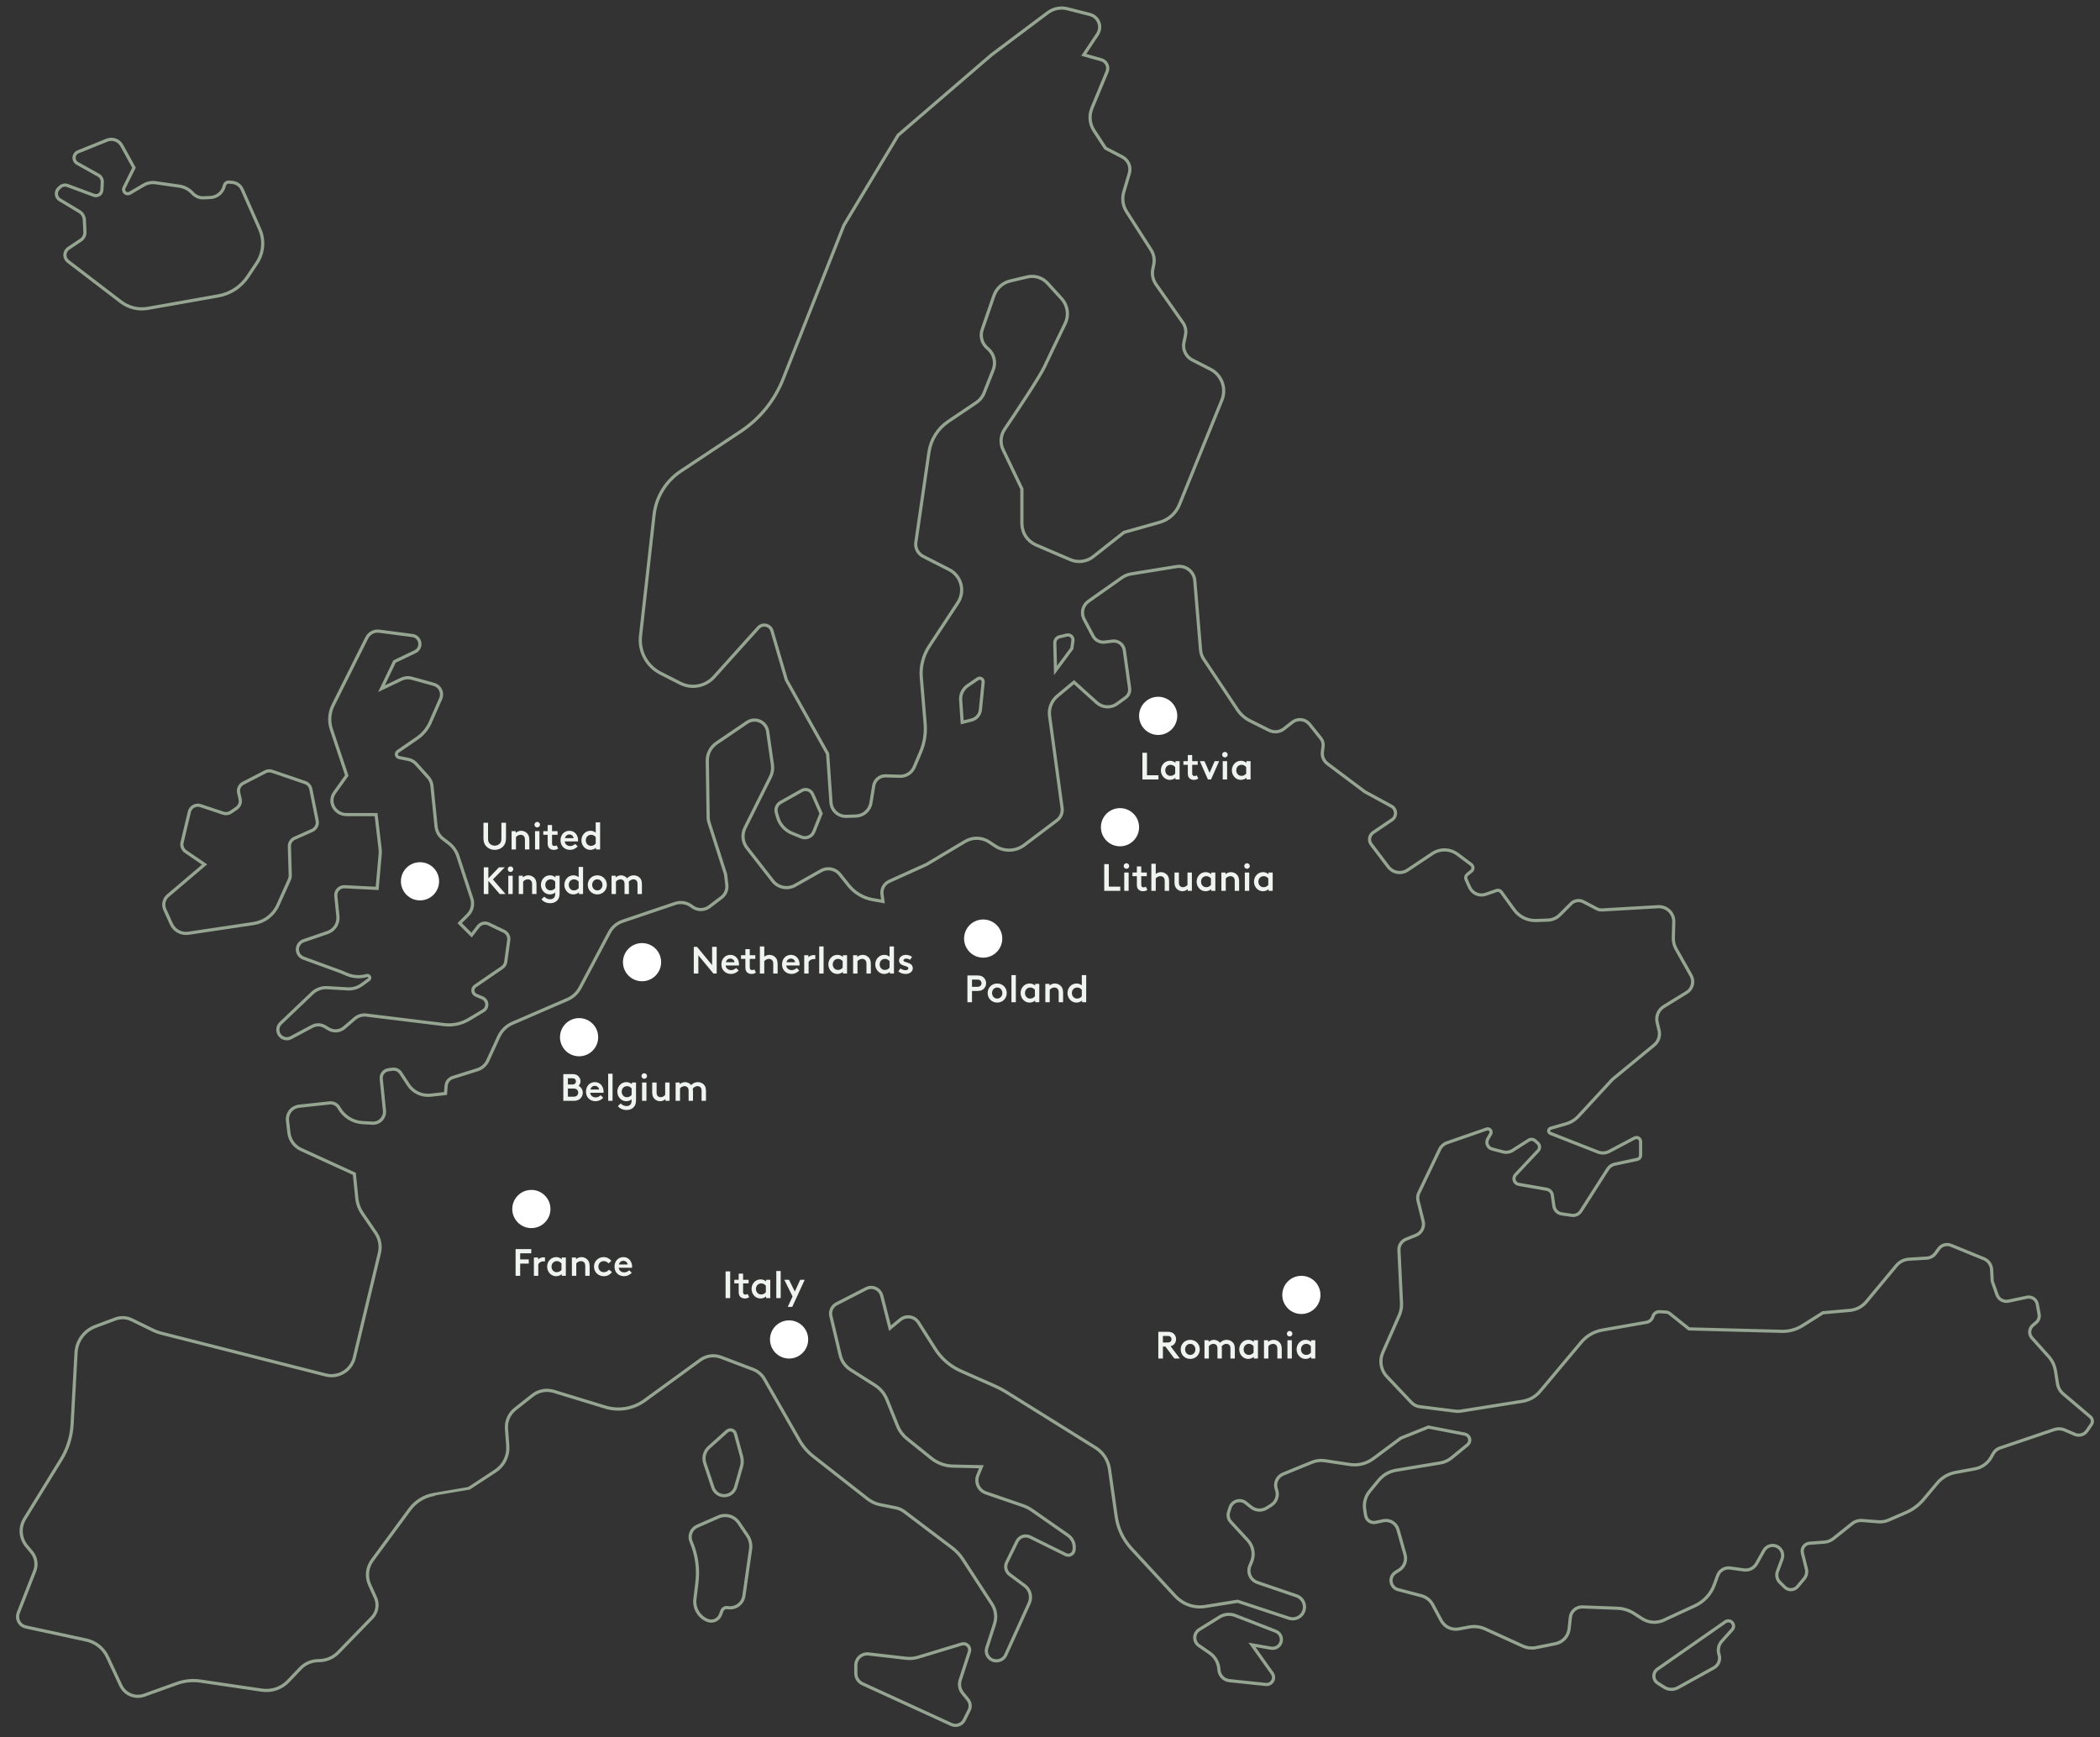 <svg width="660" height="546" viewBox="0 0 660 546" fill="none" xmlns="http://www.w3.org/2000/svg">
<rect x="0" y="0" width="660" height="546" fill="#333333" stroke="none"/>
<path d="M119.245 393.807L111.345 426.739C111.117 427.688 110.704 428.582 110.128 429.37C109.552 430.157 108.825 430.822 107.99 431.327C107.155 431.831 106.228 432.165 105.263 432.308C104.297 432.451 103.314 432.401 102.368 432.161L50.546 418.999C49.718 418.789 48.913 418.493 48.146 418.117L41.394 414.817C40.601 414.429 39.738 414.207 38.857 414.164C37.975 414.121 37.095 414.257 36.268 414.565L29.968 416.914C28.264 417.549 26.782 418.667 25.704 420.132C24.627 421.596 24 423.344 23.9 425.159L22.661 447.683C22.445 451.608 21.254 455.417 19.194 458.764L7.749 477.364C6.939 478.68 6.564 480.217 6.676 481.758C6.788 483.299 7.383 484.765 8.375 485.949L9.928 487.803C10.613 488.621 11.065 489.607 11.236 490.66C11.408 491.712 11.293 492.791 10.904 493.784L5.745 506.936C5.57 507.381 5.494 507.859 5.522 508.337C5.551 508.815 5.682 509.28 5.908 509.702C6.135 510.123 6.45 510.491 6.832 510.779C7.214 511.066 7.654 511.267 8.122 511.368L27.093 515.468C28.542 515.781 29.9 516.426 31.059 517.35C32.219 518.275 33.148 519.455 33.776 520.799L37.953 529.745C38.578 531.083 39.68 532.14 41.044 532.708C42.407 533.275 43.934 533.313 45.324 532.814L55.642 529.108C57.988 528.266 60.505 528.016 62.971 528.379L82.324 531.233C83.829 531.455 85.365 531.312 86.803 530.817C88.241 530.322 89.54 529.489 90.589 528.387L94.398 524.387C95.82 522.895 97.773 522.022 99.834 521.959L100.495 521.938C102.683 521.871 104.759 520.956 106.285 519.386L116.895 508.469C117.692 507.649 118.224 506.608 118.421 505.482C118.618 504.356 118.472 503.196 118.001 502.154L116.172 498.108C115.613 496.871 115.393 495.508 115.535 494.158C115.677 492.807 116.176 491.52 116.981 490.426L128.755 474.426C130.597 471.922 133.342 470.232 136.408 469.714C141.008 468.938 147.269 467.878 147.286 467.859C147.303 467.84 152.032 464.741 155.709 462.335C156.997 461.492 158.036 460.319 158.717 458.939C159.398 457.558 159.698 456.02 159.584 454.485L159.184 449.076C159.096 447.896 159.3 446.712 159.777 445.628C160.255 444.545 160.991 443.595 161.921 442.863L167.414 438.538C168.33 437.817 169.407 437.328 170.552 437.114C171.698 436.899 172.879 436.964 173.994 437.304L190.236 442.26C192.319 442.896 194.52 443.039 196.668 442.678C198.815 442.317 200.849 441.462 202.61 440.18L220.097 427.451C221.023 426.777 222.102 426.345 223.237 426.193C224.372 426.041 225.527 426.174 226.597 426.581L236.697 430.413C238.189 430.98 239.438 432.047 240.231 433.432L251.293 452.767C252.39 454.684 253.847 456.371 255.586 457.733L272.66 471.109C273.827 472.024 275.192 472.653 276.646 472.944L281.565 473.93C282.525 474.122 283.429 474.529 284.209 475.12L299.25 486.501C300.563 487.495 301.694 488.709 302.592 490.09L311.765 504.19C312.35 505.09 312.727 506.109 312.869 507.173C313.011 508.236 312.914 509.318 312.586 510.34L310.142 517.934C309.992 518.4 309.953 518.894 310.03 519.377C310.106 519.86 310.295 520.318 310.582 520.715C310.868 521.111 311.243 521.435 311.678 521.659C312.113 521.883 312.594 522.002 313.083 522.006H313.156C313.774 522.015 314.38 521.843 314.902 521.512C315.424 521.181 315.838 520.705 316.093 520.142C317.743 516.498 321.393 508.442 323.466 503.88C323.892 502.941 323.983 501.883 323.725 500.884C323.466 499.886 322.873 499.006 322.044 498.391L317.31 494.873C316.736 494.448 316.33 493.834 316.161 493.14C315.992 492.446 316.072 491.715 316.387 491.073L319.62 484.473C319.797 484.112 320.043 483.789 320.345 483.523C320.647 483.257 320.999 483.053 321.38 482.923C321.761 482.794 322.164 482.741 322.565 482.767C322.967 482.794 323.359 482.899 323.72 483.078L334.941 488.629C335.191 488.753 335.467 488.818 335.747 488.817C336.026 488.817 336.302 488.753 336.552 488.628C336.803 488.504 337.021 488.324 337.19 488.102C337.359 487.879 337.475 487.621 337.528 487.346L337.541 487.278C337.715 486.393 337.629 485.475 337.291 484.638C336.954 483.801 336.381 483.08 335.641 482.563C332.405 480.309 326.861 476.441 324.333 474.677C323.453 474.063 322.491 473.574 321.476 473.225L309.836 469.225C309.295 469.039 308.799 468.744 308.376 468.358C307.954 467.973 307.616 467.505 307.382 466.983C307.147 466.462 307.022 465.898 307.014 465.326C307.007 464.754 307.116 464.187 307.336 463.659L308.436 461.011L299.423 460.804C296.981 460.747 294.625 459.886 292.723 458.353L285.039 452.163C283.725 451.105 282.704 449.728 282.073 448.163L278.742 439.891C277.996 438.04 276.689 436.469 275.004 435.4L267.331 430.531C265.693 429.498 264.524 427.866 264.073 425.983L261.136 413.655C260.958 412.908 261.036 412.123 261.357 411.426C261.678 410.728 262.224 410.159 262.907 409.808L272.223 405.028C272.682 404.793 273.187 404.664 273.703 404.651C274.218 404.638 274.73 404.742 275.2 404.954C275.669 405.166 276.085 405.481 276.417 405.876C276.748 406.271 276.986 406.736 277.113 407.235L279.713 417.455L282.968 414.771C283.388 414.425 283.876 414.172 284.401 414.028C284.926 413.885 285.475 413.855 286.013 413.94C286.55 414.025 287.063 414.223 287.518 414.522C287.973 414.82 288.36 415.212 288.652 415.671L293.96 424.024C295.885 427.053 298.663 429.444 301.945 430.895L312.796 435.695C313.974 436.217 315.114 436.82 316.208 437.502L344.308 455.014C345.485 455.748 346.487 456.73 347.243 457.893C348 459.055 348.493 460.369 348.688 461.742L350.796 476.633C351.331 480.414 353.005 483.943 355.596 486.748L369.396 501.689C370.568 502.958 372.035 503.918 373.668 504.484C375.3 505.049 377.047 505.202 378.753 504.929L388.97 503.295L405.103 508.62C405.702 508.818 406.342 508.859 406.962 508.741C407.581 508.623 408.161 508.349 408.646 507.945C409.13 507.541 409.504 507.02 409.731 506.431C409.959 505.843 410.033 505.206 409.946 504.581C409.851 503.901 409.568 503.26 409.13 502.73C408.693 502.201 408.116 501.803 407.466 501.581L395.194 497.393C394.68 497.218 394.207 496.938 393.806 496.572C393.405 496.206 393.083 495.761 392.862 495.265C392.64 494.768 392.524 494.232 392.519 493.689C392.514 493.145 392.621 492.607 392.834 492.107L393.344 490.907C393.821 489.786 393.964 488.551 393.755 487.351C393.547 486.15 392.997 485.035 392.171 484.14L386.814 478.334C386.439 477.927 386.178 477.429 386.058 476.888C385.938 476.348 385.964 475.785 386.132 475.258L386.585 473.841C386.74 473.357 387.01 472.917 387.373 472.561C387.735 472.204 388.179 471.942 388.666 471.795C389.153 471.649 389.669 471.624 390.168 471.721C390.667 471.819 391.135 472.036 391.531 472.355L393.202 473.701C393.887 474.253 394.729 474.577 395.607 474.626C396.486 474.676 397.358 474.45 398.102 473.979L399.528 473.079C400.318 472.578 400.913 471.821 401.214 470.935C401.515 470.049 401.504 469.086 401.182 468.207L401.151 468.123C400.809 467.201 400.839 466.182 401.235 465.282C401.631 464.382 402.362 463.672 403.273 463.301C406.094 462.157 410.008 460.551 412.325 459.601C413.597 459.078 414.988 458.91 416.348 459.115L424.248 460.301C425.535 460.494 426.848 460.431 428.111 460.115C429.373 459.799 430.561 459.235 431.605 458.458L440.253 452.018L448.924 448.54L460.39 450.761C460.743 450.831 461.07 450.999 461.331 451.246C461.592 451.494 461.778 451.811 461.866 452.16C461.954 452.509 461.941 452.876 461.829 453.218C461.717 453.56 461.51 453.863 461.232 454.092L456.175 458.234C455.178 459.05 453.985 459.59 452.715 459.8L438.746 462.117C436.619 462.47 434.692 463.581 433.322 465.245L430.437 468.745C429.798 469.521 429.33 470.422 429.063 471.392C428.797 472.361 428.739 473.375 428.892 474.368L429.192 476.307C429.247 476.663 429.373 477.003 429.564 477.308C429.755 477.612 430.006 477.875 430.302 478.079C430.598 478.283 430.933 478.424 431.285 478.495C431.638 478.565 432.001 478.562 432.353 478.487L434.741 477.977C435.72 477.768 436.742 477.939 437.599 478.456C438.456 478.973 439.085 479.797 439.357 480.76L441.587 488.665C441.838 489.556 441.795 490.503 441.465 491.368C441.136 492.232 440.537 492.968 439.757 493.465L438.539 494.242C438.177 494.473 437.869 494.78 437.637 495.141C437.405 495.502 437.254 495.909 437.194 496.335C437.134 496.76 437.167 497.193 437.29 497.604C437.414 498.016 437.625 498.395 437.909 498.717C438.299 499.159 438.812 499.475 439.382 499.625L446.744 501.563C447.489 501.759 448.186 502.107 448.791 502.584C449.396 503.061 449.896 503.658 450.26 504.337L452.94 509.337C453.461 510.312 454.28 511.095 455.277 511.573C456.274 512.051 457.397 512.199 458.484 511.995L461.73 511.387C463.441 511.067 465.209 511.283 466.793 512.005L478.547 517.362C479.881 517.971 481.374 518.142 482.812 517.851L488.882 516.623C489.999 516.397 491.015 515.821 491.783 514.979C492.551 514.136 493.031 513.072 493.153 511.938L493.537 508.366C493.638 507.434 494.088 506.574 494.799 505.962C495.509 505.349 496.425 505.029 497.362 505.066L508.341 505.489C510.203 505.561 512.011 506.131 513.578 507.139L516.102 508.765C517.1 509.407 518.244 509.787 519.428 509.87C520.612 509.952 521.798 509.735 522.876 509.237L532.703 504.702C534.096 504.059 535.348 503.148 536.388 502.02C537.429 500.892 538.236 499.57 538.764 498.129L539.844 495.182C540.129 494.405 540.671 493.749 541.381 493.323C542.09 492.897 542.924 492.726 543.744 492.839L548.076 493.439C548.862 493.548 549.663 493.417 550.373 493.063C551.084 492.71 551.671 492.151 552.059 491.458L554.359 487.358C554.694 486.759 555.215 486.286 555.843 486.01C556.471 485.733 557.172 485.669 557.84 485.826C558.276 485.929 558.685 486.122 559.041 486.395C559.396 486.668 559.689 487.013 559.901 487.407C560.113 487.802 560.238 488.237 560.269 488.684C560.3 489.131 560.235 489.579 560.08 489.999L558.62 493.943C558.408 494.514 558.365 495.133 558.495 495.728C558.625 496.323 558.923 496.868 559.353 497.298L560.885 498.83C561.157 499.102 561.482 499.315 561.841 499.454C562.2 499.593 562.583 499.656 562.968 499.638C563.352 499.621 563.728 499.524 564.073 499.353C564.417 499.182 564.723 498.941 564.969 498.645L567.029 496.173C567.375 495.758 567.618 495.267 567.738 494.741C567.858 494.214 567.853 493.666 567.722 493.142L566.473 488.141C566.385 487.789 566.375 487.422 566.443 487.065C566.512 486.709 566.658 486.372 566.871 486.077C567.083 485.783 567.358 485.539 567.675 485.362C567.992 485.185 568.344 485.08 568.706 485.053L573.362 484.708C574.407 484.63 575.405 484.238 576.224 483.583L582.086 478.894C582.991 478.17 584.139 477.818 585.295 477.91L590.352 478.31C591.45 478.398 592.552 478.215 593.563 477.777L599.039 475.404C601.156 474.487 603.03 473.089 604.513 471.321L608.875 466.121C610.331 464.385 612.346 463.21 614.575 462.799L620.675 461.676C621.745 461.479 622.758 461.049 623.643 460.416C624.528 459.784 625.264 458.964 625.797 458.016L626.449 456.857C626.909 456.04 627.655 455.422 628.543 455.12L645.62 449.331C646.695 448.967 647.867 449.012 648.911 449.46L652.102 450.828C652.765 451.112 653.506 451.157 654.198 450.957C654.891 450.756 655.493 450.322 655.902 449.728L657.285 447.716C657.536 447.349 657.643 446.902 657.584 446.462C657.525 446.021 657.305 445.618 656.967 445.329L648.438 438.092C647.475 437.275 646.836 436.14 646.638 434.892L645.991 430.847C645.724 429.181 644.983 427.626 643.857 426.369L638.608 420.516C638.362 420.241 638.173 419.92 638.053 419.571C637.933 419.222 637.884 418.853 637.91 418.485C637.935 418.117 638.034 417.757 638.201 417.428C638.367 417.099 638.598 416.807 638.88 416.568L639.938 415.673C640.306 415.362 640.585 414.959 640.747 414.506C640.91 414.052 640.95 413.564 640.864 413.09L640.288 409.92C640.222 409.56 640.085 409.216 639.884 408.909C639.683 408.603 639.423 408.339 639.119 408.135C638.814 407.931 638.472 407.79 638.112 407.72C637.752 407.651 637.382 407.654 637.024 407.73L631.252 408.954C630.499 409.114 629.713 408.994 629.042 408.616C628.371 408.239 627.86 407.629 627.606 406.902L626.139 402.71L625.939 399.045C625.898 398.304 625.648 397.59 625.217 396.986C624.787 396.382 624.194 395.912 623.507 395.631L613.189 391.41C612.507 391.132 611.751 391.091 611.043 391.296C610.336 391.5 609.717 391.937 609.289 392.536L608.303 393.917C608.013 394.324 607.643 394.667 607.215 394.925C606.787 395.183 606.311 395.351 605.816 395.417L599.938 395.779C599.182 395.826 598.443 396.026 597.768 396.369C597.092 396.711 596.494 397.189 596.01 397.771L586.561 409.138C585.917 409.913 585.126 410.552 584.233 411.02C583.341 411.488 582.364 411.774 581.361 411.862L572.93 412.606L566.507 416.651C564.362 418.002 561.84 418.626 559.313 418.432L530.831 417.683L524.801 412.859C524.46 412.587 524.043 412.426 523.608 412.4L521.635 412.281C521.155 412.251 520.68 412.386 520.287 412.663C519.894 412.939 519.607 413.342 519.473 413.803C519.338 414.265 519.077 414.679 518.719 415C518.361 415.32 517.92 415.534 517.447 415.617L503.573 418.051C500.996 418.502 498.661 419.848 496.979 421.851L484.011 437.313C482.612 438.98 480.66 440.086 478.511 440.428L459.087 443.528C458.568 443.611 458.04 443.62 457.518 443.555L446.204 442.141C445.205 442.016 444.281 441.548 443.59 440.816L435.89 432.674C434.952 431.682 434.328 430.434 434.097 429.088C433.866 427.742 434.037 426.358 434.59 425.109L439.773 413.392C440.297 412.205 440.537 410.911 440.473 409.614L439.667 392.958C439.631 392.222 439.826 391.494 440.224 390.874C440.622 390.254 441.204 389.774 441.888 389.5L445.013 388.25C445.86 387.911 446.556 387.276 446.972 386.464C447.387 385.651 447.494 384.715 447.273 383.829L445.673 377.412C445.463 376.57 445.553 375.681 445.928 374.898L452.465 361.255C452.696 360.773 453.02 360.342 453.418 359.986C453.817 359.63 454.282 359.356 454.787 359.181L467.229 354.865C467.432 354.795 467.652 354.788 467.859 354.846C468.067 354.904 468.251 355.024 468.388 355.19C468.525 355.356 468.608 355.56 468.626 355.775C468.644 355.989 468.596 356.204 468.488 356.39L467.603 357.918C467.434 358.211 467.334 358.539 467.313 358.877C467.291 359.215 467.347 359.553 467.477 359.865C467.608 360.177 467.808 360.455 468.063 360.678C468.319 360.9 468.622 361.06 468.949 361.146L472.431 362.054C472.927 362.184 473.444 362.209 473.95 362.13C474.456 362.05 474.94 361.867 475.372 361.592L480.442 358.365C480.749 358.17 481.11 358.08 481.473 358.109C481.835 358.138 482.178 358.285 482.45 358.526L483.293 359.275C483.46 359.424 483.595 359.604 483.691 359.806C483.787 360.007 483.842 360.226 483.852 360.449C483.862 360.673 483.828 360.895 483.75 361.105C483.673 361.314 483.554 361.506 483.401 361.669L476.307 369.22C476.082 369.459 475.927 369.755 475.857 370.075C475.786 370.395 475.804 370.728 475.908 371.04C476.011 371.351 476.197 371.628 476.446 371.842C476.694 372.056 476.996 372.199 477.319 372.255L486.088 373.789C486.541 373.869 486.958 374.09 487.278 374.42C487.598 374.751 487.806 375.174 487.871 375.63L488.364 379.078C488.452 379.698 488.739 380.272 489.181 380.714C489.624 381.157 490.198 381.444 490.817 381.532L493.989 381.985C494.539 382.064 495.1 381.982 495.605 381.751C496.11 381.519 496.537 381.147 496.836 380.678L505.298 367.421C505.542 367.04 505.859 366.712 506.231 366.454C506.603 366.197 507.022 366.016 507.465 365.921L514.586 364.395C514.878 364.333 515.14 364.172 515.328 363.939C515.516 363.707 515.619 363.417 515.619 363.118V358.838C515.619 358.613 515.561 358.392 515.45 358.196C515.339 358 515.179 357.836 514.986 357.72C514.794 357.603 514.574 357.539 514.349 357.533C514.124 357.527 513.901 357.579 513.702 357.684L505.777 361.884C505.227 362.175 504.62 362.343 503.999 362.378C503.377 362.412 502.756 362.312 502.177 362.084L487.267 356.227C487.101 356.162 486.96 356.046 486.864 355.896C486.767 355.747 486.72 355.571 486.729 355.393C486.737 355.215 486.801 355.044 486.912 354.905C487.022 354.765 487.174 354.663 487.345 354.614L492.169 353.236C493.676 352.805 495.036 351.968 496.1 350.816L506.755 339.273L519.864 328.483C520.532 327.934 521.033 327.207 521.308 326.387C521.583 325.566 521.622 324.685 521.42 323.843L520.828 321.374C520.601 320.428 520.678 319.435 521.05 318.536C521.421 317.636 522.067 316.878 522.896 316.368L530.119 311.923C530.987 311.389 531.615 310.539 531.87 309.551C532.125 308.564 531.987 307.516 531.486 306.628L526.786 298.297C526.17 297.206 525.864 295.968 525.9 294.715L526.042 289.758C526.06 289.114 525.945 288.473 525.702 287.876C525.46 287.279 525.096 286.739 524.634 286.29C524.171 285.841 523.621 285.493 523.017 285.268C522.413 285.043 521.769 284.946 521.126 284.983L503.561 286.001C502.965 286.036 502.37 285.908 501.841 285.631L497.633 283.426C497.01 283.101 496.301 282.983 495.606 283.089C494.912 283.194 494.27 283.519 493.773 284.015L490.222 287.566C489.221 288.568 487.876 289.151 486.461 289.198L482.752 289.322C481.421 289.366 480.1 289.083 478.904 288.498C477.709 287.912 476.675 287.042 475.894 285.964L471.836 280.364C471.671 280.136 471.437 279.968 471.169 279.884C470.901 279.799 470.613 279.804 470.348 279.896L466.969 281.072C466 281.41 464.939 281.373 463.997 280.967C463.054 280.561 462.298 279.816 461.878 278.88L460.766 276.407C460.647 276.143 460.619 275.846 460.687 275.565C460.755 275.283 460.915 275.031 461.141 274.85L462.441 273.808C462.597 273.684 462.722 273.525 462.807 273.344C462.892 273.164 462.934 272.966 462.931 272.767C462.928 272.567 462.88 272.371 462.789 272.193C462.698 272.016 462.568 271.861 462.409 271.741L458.092 268.504C456.956 267.652 455.583 267.173 454.163 267.134C452.744 267.094 451.347 267.496 450.165 268.284L442.365 273.484C441.415 274.117 440.26 274.363 439.135 274.173C438.01 273.982 437 273.37 436.312 272.46L430.962 265.39C430.748 265.108 430.594 264.786 430.509 264.443C430.424 264.099 430.41 263.742 430.468 263.393C430.526 263.044 430.654 262.711 430.845 262.413C431.037 262.115 431.287 261.86 431.58 261.662L437.486 257.662C437.843 257.421 438.131 257.092 438.324 256.707C438.516 256.322 438.606 255.893 438.586 255.463C438.565 255.033 438.433 254.616 438.204 254.251C437.975 253.886 437.656 253.587 437.278 253.381L428.965 248.869L417.187 240.036C416.62 239.611 416.175 239.043 415.898 238.39C415.621 237.737 415.521 237.023 415.609 236.319L415.828 234.569C415.883 234.129 415.85 233.682 415.73 233.255C415.61 232.828 415.405 232.429 415.128 232.082L411.556 227.617C410.924 226.827 410.006 226.318 409 226.201C407.995 226.084 406.985 226.368 406.188 226.992L403.529 229.072C402.873 229.586 402.084 229.903 401.255 229.986C400.425 230.07 399.589 229.916 398.844 229.543L392.855 226.549C391.259 225.751 389.899 224.551 388.909 223.066L378.309 207.166C377.747 206.324 377.409 205.354 377.325 204.345L375.504 182.488C375.448 181.817 375.254 181.164 374.934 180.572C374.614 179.979 374.174 179.459 373.644 179.043C373.113 178.628 372.503 178.327 371.85 178.159C371.198 177.991 370.518 177.96 369.853 178.067L355.535 180.377C354.469 180.549 353.456 180.961 352.573 181.583L342.073 188.983C341.199 189.599 340.58 190.512 340.332 191.551C340.084 192.59 340.224 193.684 340.725 194.628L343.532 199.912C343.879 200.563 344.415 201.093 345.069 201.432C345.724 201.772 346.466 201.904 347.198 201.812L349.645 201.507C350.511 201.4 351.384 201.638 352.076 202.169C352.768 202.699 353.224 203.481 353.345 204.345L355.019 216.306C355.097 216.866 355.022 217.436 354.801 217.956C354.581 218.476 354.223 218.926 353.766 219.258L351.09 221.204C350.151 221.887 349.007 222.226 347.849 222.165C346.69 222.105 345.587 221.648 344.725 220.872L337.539 214.405L332.315 218.759C331.408 219.515 330.708 220.488 330.28 221.588C329.853 222.689 329.712 223.88 329.871 225.049L333.805 253.983C333.904 254.709 333.808 255.448 333.526 256.124C333.245 256.8 332.789 257.39 332.205 257.831L321.897 265.614C320.588 266.603 319.004 267.16 317.364 267.208C315.724 267.256 314.11 266.793 312.745 265.883L310.902 264.655C309.788 263.913 308.487 263.501 307.149 263.467C305.811 263.433 304.491 263.778 303.341 264.463L291.149 271.727L279.454 277.017C278.693 277.362 278.063 277.942 277.657 278.673C277.252 279.403 277.092 280.245 277.203 281.073L277.503 283.325L274.319 282.771C271.315 282.249 268.606 280.647 266.701 278.266L263.921 274.792C263.237 273.937 262.271 273.353 261.196 273.146C260.121 272.938 259.007 273.12 258.054 273.659L249.878 278.28C248.737 278.925 247.403 279.138 246.118 278.881C244.833 278.624 243.683 277.914 242.878 276.88L234.765 266.48C234.078 265.6 233.655 264.543 233.544 263.432C233.433 262.321 233.639 261.202 234.139 260.203L242.139 244.209C242.731 243.024 242.948 241.686 242.761 240.374L241.261 229.9C241.161 229.2 240.884 228.536 240.457 227.972C240.029 227.407 239.466 226.961 238.818 226.675C238.171 226.389 237.461 226.272 236.756 226.336C236.052 226.4 235.374 226.642 234.789 227.039L225.198 233.553C224.288 234.171 223.546 235.006 223.038 235.983C222.531 236.959 222.274 238.046 222.291 239.146L222.566 257.006C222.573 257.492 222.652 257.974 222.801 258.436L228.036 274.795L228.428 278.125C228.516 278.878 228.407 279.64 228.111 280.337C227.814 281.034 227.341 281.642 226.738 282.1L222.961 284.971C222.169 285.573 221.199 285.893 220.204 285.881C219.21 285.869 218.248 285.525 217.471 284.903C216.735 284.315 215.863 283.921 214.936 283.758C214.008 283.595 213.054 283.667 212.162 283.969L195.687 289.545C193.896 290.151 192.404 291.419 191.519 293.089L182.3 310.473C181.431 312.111 180.032 313.404 178.331 314.14L161.073 321.607C159.16 322.435 157.62 323.941 156.749 325.835L153.291 333.362C152.98 334.04 152.53 334.645 151.97 335.139C151.41 335.632 150.754 336.002 150.042 336.226L142.297 338.66C141.726 338.84 141.221 339.187 140.849 339.656C140.476 340.124 140.253 340.694 140.207 341.291L140.022 343.703L135.333 344.224C133.973 344.375 132.598 344.146 131.36 343.563C130.122 342.98 129.071 342.064 128.322 340.919L125.917 337.241C125.646 336.826 125.263 336.496 124.813 336.287C124.363 336.079 123.864 336.001 123.372 336.062L122.124 336.218C121.436 336.304 120.81 336.655 120.379 337.197C119.947 337.74 119.746 338.429 119.817 339.118L120.832 349.06C120.885 349.579 120.826 350.102 120.657 350.595C120.488 351.089 120.215 351.539 119.855 351.916C119.495 352.293 119.057 352.587 118.572 352.779C118.088 352.97 117.567 353.054 117.047 353.024L113.983 352.854C112.45 352.769 110.965 352.297 109.664 351.482C108.363 350.668 107.29 349.537 106.545 348.195C106.255 347.674 105.818 347.249 105.289 346.975C104.759 346.701 104.16 346.589 103.567 346.653L93.981 347.695C93.443 347.753 92.923 347.918 92.449 348.178C91.975 348.439 91.558 348.791 91.221 349.214C90.884 349.637 90.634 350.122 90.486 350.642C90.338 351.162 90.294 351.706 90.358 352.243L90.807 356.066C90.939 357.188 91.359 358.257 92.024 359.17C92.69 360.083 93.579 360.81 94.607 361.279L111.37 368.95L112.14 376.655C112.306 378.315 112.886 379.906 113.826 381.283L118.09 387.53C118.71 388.438 119.133 389.465 119.332 390.546C119.531 391.628 119.501 392.738 119.245 393.807Z" stroke="#96A591" stroke-miterlimit="10"/>
<path d="M304.662 519.175L301.776 528.039C301.55 528.734 301.501 529.473 301.635 530.191C301.768 530.909 302.079 531.582 302.54 532.149L304.217 534.212C304.591 534.673 304.825 535.233 304.89 535.824C304.955 536.415 304.848 537.012 304.582 537.543L303.057 540.594C302.698 541.311 302.075 541.86 301.319 542.126C300.564 542.392 299.734 542.354 299.006 542.02L271.073 529.22C270.446 528.933 269.915 528.472 269.542 527.891C269.17 527.311 268.972 526.636 268.973 525.946V523.429C268.972 522.921 269.08 522.419 269.287 521.955C269.495 521.492 269.798 521.077 270.178 520.739C270.557 520.402 271.003 520.148 271.488 519.995C271.972 519.842 272.483 519.793 272.988 519.851L284.776 521.211C286.052 521.358 287.346 521.241 288.576 520.868L302.249 516.717C302.588 516.614 302.95 516.605 303.294 516.693C303.638 516.781 303.952 516.961 304.201 517.214C304.449 517.468 304.624 517.785 304.705 518.13C304.787 518.476 304.771 518.837 304.662 519.175Z" stroke="#96A591" stroke-miterlimit="10"/>
<path d="M400.962 512.721L388.239 507.773C387.433 507.46 386.564 507.338 385.702 507.419C384.841 507.499 384.009 507.778 383.274 508.235L376.91 512.191C376.487 512.454 376.136 512.818 375.889 513.251C375.642 513.683 375.506 514.171 375.494 514.669C375.482 515.167 375.595 515.66 375.821 516.104C376.048 516.547 376.381 516.928 376.791 517.21L380.158 519.532C381.015 520.123 381.726 520.903 382.234 521.812C382.742 522.72 383.035 523.734 383.089 524.773C383.135 525.649 383.492 526.479 384.095 527.115C384.699 527.751 385.509 528.151 386.381 528.242L397.817 529.442C398.241 529.487 398.67 529.408 399.05 529.216C399.431 529.023 399.748 528.725 399.963 528.356C400.178 527.988 400.282 527.566 400.263 527.139C400.244 526.713 400.103 526.302 399.855 525.954L393.488 516.992L399.481 518.034C400.028 518.129 400.591 518.058 401.097 517.83C401.602 517.602 402.028 517.228 402.319 516.755C402.531 516.409 402.665 516.021 402.711 515.617C402.756 515.214 402.713 514.806 402.583 514.421C402.454 514.036 402.242 513.685 401.962 513.391C401.682 513.097 401.34 512.869 400.962 512.721Z" stroke="#96A591" stroke-miterlimit="10"/>
<path d="M542.255 509.734L520.919 524.614C520.56 524.863 520.269 525.198 520.071 525.587C519.873 525.976 519.775 526.408 519.784 526.845C519.793 527.281 519.91 527.709 520.124 528.089C520.338 528.47 520.643 528.792 521.012 529.026L523.03 530.31C523.674 530.72 524.417 530.949 525.181 530.973C525.945 530.996 526.701 530.814 527.37 530.444L538.621 524.22C539.343 523.82 539.903 523.18 540.203 522.411C540.504 521.641 540.525 520.791 540.264 520.008C540.028 519.301 539.984 518.544 540.135 517.814C540.286 517.084 540.627 516.407 541.124 515.852L544.412 512.178C544.66 511.9 544.807 511.546 544.827 511.174C544.847 510.802 544.74 510.434 544.524 510.131C544.273 509.78 543.895 509.541 543.471 509.467C543.046 509.393 542.609 509.489 542.255 509.734Z" stroke="#96A591" stroke-miterlimit="10"/>
<path d="M228.466 449.846L222.793 454.932C222.122 455.534 221.641 456.319 221.41 457.191C221.179 458.063 221.208 458.983 221.493 459.838L224.063 467.549C224.239 468.077 224.531 468.559 224.917 468.96C225.303 469.36 225.774 469.67 226.294 469.865C226.777 470.046 227.292 470.125 227.807 470.097C228.322 470.069 228.825 469.935 229.285 469.703C229.746 469.471 230.153 469.146 230.481 468.748C230.81 468.351 231.053 467.89 231.194 467.394L233.051 460.894C233.341 459.881 233.348 458.807 233.07 457.789L231.118 450.623C231.045 450.357 230.904 450.113 230.71 449.916C230.516 449.718 230.274 449.574 230.009 449.496C229.743 449.418 229.462 449.41 229.192 449.471C228.922 449.532 228.672 449.662 228.466 449.846Z" stroke="#96A591" stroke-miterlimit="10"/>
<path d="M225.809 476.767L219.109 479.707C218.217 480.098 217.516 480.826 217.158 481.733C216.801 482.639 216.815 483.649 217.199 484.545C218.936 488.596 219.568 493.035 219.032 497.411L218.398 502.593C218.228 503.986 218.521 505.397 219.231 506.607C219.941 507.818 221.03 508.762 222.329 509.293C222.716 509.451 223.131 509.53 223.549 509.525C223.968 509.521 224.381 509.432 224.764 509.264C225.147 509.097 225.493 508.854 225.781 508.551C226.069 508.248 226.292 507.889 226.439 507.498L226.885 506.306C227.017 505.954 227.268 505.66 227.595 505.473C227.921 505.287 228.302 505.221 228.672 505.286C229.254 505.389 229.85 505.374 230.426 505.242C231.002 505.11 231.545 504.863 232.024 504.517C232.502 504.17 232.906 503.731 233.21 503.225C233.515 502.719 233.715 502.157 233.798 501.572L235.898 486.895C236.111 485.409 235.762 483.898 234.919 482.656L232.162 478.592C231.484 477.593 230.477 476.863 229.316 476.53C228.155 476.196 226.915 476.28 225.809 476.767Z" stroke="#96A591" stroke-miterlimit="10"/>
<path d="M95.898 245.973L85.522 242.423C85.173 242.303 84.804 242.256 84.437 242.283C84.07 242.31 83.712 242.411 83.385 242.581L76.415 246.181C75.876 246.46 75.445 246.911 75.192 247.463C74.938 248.015 74.876 248.636 75.016 249.228L75.468 251.148C75.593 251.681 75.556 252.239 75.359 252.751C75.163 253.262 74.818 253.702 74.368 254.015L72.582 255.251C72.234 255.492 71.835 255.648 71.416 255.708C70.997 255.768 70.569 255.729 70.168 255.596L63.029 253.217C62.67 253.097 62.291 253.053 61.914 253.089C61.537 253.124 61.172 253.237 60.841 253.421C60.51 253.605 60.222 253.855 59.993 254.157C59.764 254.459 59.601 254.804 59.514 255.173L57.227 264.773C57.099 265.31 57.137 265.874 57.336 266.389C57.536 266.905 57.887 267.347 58.343 267.659L64.293 271.72L52.776 281.51C52.162 282.031 51.735 282.737 51.559 283.522C51.383 284.307 51.466 285.128 51.797 285.862L53.849 290.406C54.303 291.41 55.072 292.238 56.039 292.765C57.006 293.292 58.119 293.49 59.209 293.327L79.728 290.261C81.376 290.013 82.935 289.356 84.263 288.35C85.591 287.344 86.645 286.021 87.329 284.502L90.981 276.384C91.15 276.007 91.232 275.597 91.219 275.184L90.951 266.042C90.936 265.5 91.081 264.967 91.369 264.509C91.658 264.05 92.076 263.688 92.57 263.469L98.114 261.005C98.68 260.753 99.143 260.316 99.428 259.766C99.713 259.216 99.802 258.585 99.68 257.978L97.688 248.012C97.593 247.545 97.378 247.112 97.064 246.754C96.75 246.397 96.349 246.127 95.898 245.973Z" stroke="#96A591" stroke-miterlimit="10"/>
<path d="M129.635 199.755L119.18 198.392C118.394 198.289 117.595 198.433 116.894 198.806C116.194 199.178 115.627 199.759 115.272 200.469L104.682 221.652C104.099 222.818 103.751 224.088 103.659 225.389C103.566 226.69 103.731 227.996 104.143 229.234L108.982 243.752L105.082 249.214C104.706 249.741 104.459 250.35 104.362 250.991C104.266 251.631 104.322 252.286 104.527 252.901C104.832 253.813 105.415 254.606 106.195 255.168C106.975 255.73 107.912 256.032 108.873 256.033H118.193L119.476 266.942C119.53 267.4 119.537 267.863 119.496 268.323L118.533 279.23L108.326 278.707C107.943 278.687 107.561 278.751 107.205 278.893C106.848 279.035 106.527 279.252 106.263 279.53C105.999 279.808 105.798 280.14 105.674 280.503C105.55 280.866 105.506 281.251 105.545 281.633L106.199 288.009C106.312 289.101 106.05 290.2 105.458 291.125C104.866 292.05 103.978 292.747 102.938 293.103L95.424 295.673C94.891 295.855 94.423 296.188 94.077 296.632C93.73 297.076 93.521 297.611 93.473 298.173C93.421 298.806 93.577 299.439 93.919 299.974C94.261 300.51 94.77 300.918 95.366 301.137L107.275 305.494L108.964 306.218C110.961 307.073 113.192 307.215 115.281 306.618C115.445 306.571 115.62 306.584 115.775 306.654C115.93 306.723 116.056 306.845 116.13 306.998C116.205 307.151 116.223 307.325 116.182 307.49C116.141 307.655 116.044 307.8 115.906 307.901L113.693 309.511C112.411 310.444 110.845 310.903 109.262 310.811L102.838 310.433C101.978 310.382 101.116 310.509 100.306 310.805C99.496 311.102 98.757 311.562 98.132 312.157L88.191 321.624C87.895 321.906 87.664 322.249 87.514 322.629C87.365 323.01 87.299 323.418 87.323 323.827C87.347 324.235 87.46 324.633 87.653 324.993C87.847 325.353 88.116 325.667 88.443 325.913C88.872 326.234 89.383 326.426 89.916 326.467C90.45 326.509 90.985 326.397 91.457 326.145L98.141 322.58C98.743 322.259 99.417 322.098 100.099 322.112C100.781 322.127 101.448 322.316 102.035 322.662L103.353 323.437C104.1 323.876 104.964 324.071 105.827 323.994C106.689 323.918 107.506 323.573 108.163 323.01L111.517 320.136C112.008 319.715 112.581 319.401 113.2 319.214C113.819 319.027 114.47 318.971 115.111 319.05L139.589 322.041C142.303 322.373 145.05 321.789 147.394 320.382L151.894 317.682C152.253 317.466 152.546 317.156 152.739 316.784C152.933 316.413 153.02 315.995 152.99 315.578C152.961 315.16 152.817 314.759 152.573 314.418C152.33 314.077 151.997 313.811 151.611 313.648L149.623 312.807C149.351 312.691 149.115 312.505 148.94 312.267C148.764 312.03 148.656 311.749 148.626 311.455C148.597 311.161 148.647 310.864 148.771 310.596C148.895 310.328 149.09 310.099 149.333 309.932L157.816 304.115C158.122 303.905 158.381 303.634 158.577 303.319C158.773 303.003 158.9 302.651 158.952 302.284L159.888 295.492C159.966 294.931 159.864 294.36 159.596 293.862C159.328 293.363 158.909 292.962 158.398 292.718L153.579 290.405C153.027 290.139 152.4 290.072 151.804 290.214C151.208 290.355 150.679 290.698 150.305 291.184L148.215 293.901L144.463 290.149L147.05 287.562C147.709 286.903 148.172 286.075 148.388 285.169C148.604 284.263 148.566 283.315 148.276 282.43L143.901 269.064C143.378 267.465 142.383 266.063 141.047 265.041L139.207 263.635C138.605 263.174 138.103 262.594 137.733 261.932C137.363 261.27 137.132 260.539 137.055 259.785L135.742 246.92C135.645 245.971 135.25 245.077 134.614 244.366L130.799 240.101C130.147 239.372 129.276 238.874 128.317 238.683L125.434 238.106C125.23 238.065 125.042 237.965 124.894 237.817C124.746 237.67 124.645 237.483 124.603 237.278C124.561 237.074 124.58 236.862 124.658 236.668C124.736 236.475 124.869 236.309 125.041 236.191L131.129 232.005C132.931 230.764 134.351 229.046 135.229 227.044L138.506 219.579C138.695 219.149 138.789 218.684 138.782 218.215C138.775 217.747 138.668 217.285 138.466 216.861C138.265 216.437 137.976 216.062 137.617 215.76C137.258 215.458 136.838 215.237 136.386 215.112L129.415 213.176C128.337 212.876 127.186 212.977 126.176 213.46L119.896 216.46L123.989 207.931L130.444 204.844C130.867 204.641 131.23 204.332 131.497 203.946C131.763 203.56 131.924 203.111 131.963 202.644C132.021 201.955 131.811 201.271 131.378 200.733C130.944 200.195 130.32 199.845 129.635 199.755Z" stroke="#96A591" stroke-miterlimit="10"/>
<path d="M238.326 197.297L224.391 212.783C223.088 214.23 221.344 215.207 219.43 215.562C217.516 215.918 215.538 215.632 213.803 214.749L207.593 211.589C205.482 210.515 203.748 208.823 202.624 206.738C201.501 204.653 201.039 202.275 201.303 199.921L205.561 161.837C205.869 159.074 206.78 156.412 208.229 154.039C209.678 151.666 211.63 149.639 213.947 148.102L232.786 135.602C238.801 131.612 243.448 125.874 246.102 119.161L265.223 70.797L282.278 42.483L311.616 17.239L329.274 3.996C330.151 3.338 331.164 2.885 332.239 2.671C333.315 2.456 334.424 2.486 335.487 2.757L342.541 4.557C343.172 4.718 343.756 5.029 344.242 5.462C344.729 5.895 345.105 6.439 345.339 7.047C345.572 7.656 345.656 8.311 345.584 8.959C345.512 9.607 345.286 10.228 344.925 10.77L340.613 17.238L346.103 18.775C346.483 18.882 346.837 19.069 347.14 19.323C347.444 19.576 347.69 19.891 347.862 20.247C348.035 20.603 348.131 20.991 348.143 21.386C348.155 21.781 348.083 22.175 347.932 22.54L343.179 33.991C342.703 35.136 342.515 36.379 342.63 37.613C342.745 38.847 343.159 40.035 343.838 41.072L347.438 46.572L352.748 49.333C353.653 49.804 354.366 50.576 354.765 51.515C355.163 52.455 355.222 53.504 354.932 54.482L353.193 60.33C352.884 61.366 352.803 62.456 352.954 63.526C353.105 64.596 353.485 65.62 354.068 66.53L361.763 78.553C362.638 79.922 362.942 81.579 362.608 83.169L362.32 84.536C362.145 85.367 362.143 86.225 362.313 87.057C362.484 87.889 362.824 88.677 363.312 89.372L371.777 101.429C372.17 101.99 372.444 102.625 372.581 103.296C372.719 103.967 372.717 104.659 372.577 105.329L372.092 107.657C371.867 108.731 372.002 109.848 372.476 110.838C372.949 111.827 373.735 112.633 374.712 113.132L380.431 116.055C382.132 116.924 383.446 118.4 384.112 120.19C384.779 121.981 384.75 123.956 384.031 125.726L370.663 158.626C370.122 159.957 369.284 161.147 368.214 162.106C367.143 163.064 365.868 163.765 364.486 164.156L353.234 167.336L343.586 174.953C342.582 175.745 341.384 176.252 340.117 176.42C338.849 176.588 337.56 176.41 336.386 175.906L325.628 171.296C324.303 170.728 323.174 169.784 322.381 168.581C321.587 167.377 321.165 165.967 321.165 164.526V153.691L315.265 141.363C314.776 140.343 314.562 139.213 314.645 138.084C314.729 136.956 315.106 135.869 315.74 134.932C319.414 129.499 326.8 118.444 328.324 115.143C329.624 112.336 332.692 105.974 334.773 101.684C335.386 100.419 335.607 99 335.406 97.609C335.205 96.217 334.592 94.918 333.647 93.878L329.221 89.009C328.432 88.142 327.426 87.502 326.306 87.155C325.187 86.809 323.995 86.768 322.855 87.038L317.492 88.309C316.316 88.587 315.23 89.158 314.334 89.968C313.438 90.778 312.761 91.801 312.366 92.942L308.688 103.583C308.342 104.581 308.301 105.659 308.568 106.68C308.835 107.701 309.398 108.621 310.188 109.322L310.588 109.678C311.489 110.479 312.122 111.538 312.401 112.711C312.681 113.884 312.593 115.115 312.151 116.236L309.27 123.536C308.798 124.735 307.974 125.762 306.908 126.483L298.019 132.473C296.392 133.569 295.013 134.993 293.97 136.653C292.927 138.313 292.242 140.173 291.96 142.113L287.838 170.455C287.709 171.336 287.86 172.235 288.269 173.026C288.678 173.817 289.325 174.46 290.119 174.864L298.304 179.033C299.207 179.493 300.003 180.139 300.639 180.927C301.276 181.716 301.739 182.63 301.999 183.61C302.259 184.59 302.309 185.613 302.146 186.614C301.983 187.614 301.611 188.569 301.055 189.416L292.036 203.132C290.136 206.021 289.26 209.464 289.547 212.909L290.759 227.452C291.016 230.538 290.512 233.641 289.293 236.487L287.301 241.134C286.927 242.006 286.299 242.745 285.499 243.255C284.7 243.764 283.765 244.021 282.817 243.991L278.375 243.852C277.473 243.824 276.593 244.125 275.897 244.699C275.202 245.272 274.739 246.079 274.595 246.969L273.723 252.345C273.539 253.479 272.966 254.513 272.102 255.27C271.239 256.027 270.138 256.459 268.991 256.493L265.97 256.582C264.76 256.618 263.584 256.184 262.688 255.371C261.792 254.559 261.245 253.431 261.162 252.224L260.107 236.924L247.144 213.724L242.614 198.266C242.487 197.836 242.248 197.448 241.921 197.142C241.594 196.835 241.191 196.621 240.754 196.523C240.317 196.424 239.861 196.444 239.435 196.58C239.008 196.716 238.625 196.964 238.326 197.297Z" stroke="#96A591" stroke-miterlimit="10"/>
<path d="M251.999 248.457L245.308 252.221C244.761 252.529 244.333 253.012 244.095 253.593C243.856 254.173 243.821 254.818 243.994 255.421L244.406 256.865C244.727 257.987 245.298 259.022 246.078 259.891C246.858 260.76 247.824 261.44 248.906 261.88L251.843 263.08C252.21 263.23 252.604 263.305 253.001 263.302C253.397 263.299 253.79 263.218 254.155 263.062C254.52 262.907 254.851 262.681 255.129 262.398C255.406 262.114 255.625 261.778 255.773 261.41L258.06 255.694L255.373 249.587C255.238 249.28 255.041 249.004 254.794 248.778C254.546 248.552 254.254 248.38 253.936 248.274C253.618 248.167 253.282 248.129 252.948 248.16C252.614 248.192 252.291 248.293 251.999 248.457Z" stroke="#96A591" stroke-miterlimit="10"/>
<path d="M307.274 213.357L304.103 215.519C303.378 216.014 302.796 216.689 302.413 217.479C302.03 218.268 301.861 219.144 301.921 220.019L302.405 227.038L305.357 226.3C306.092 226.117 306.751 225.711 307.246 225.138C307.741 224.565 308.046 223.853 308.121 223.1L308.993 214.378C309.015 214.169 308.977 213.958 308.883 213.769C308.788 213.581 308.642 213.424 308.461 213.317C308.28 213.209 308.072 213.156 307.862 213.163C307.651 213.17 307.447 213.238 307.274 213.357Z" stroke="#96A591" stroke-miterlimit="10"/>
<path d="M335.279 199.602L333.002 200.146C332.569 200.249 332.185 200.498 331.914 200.851C331.643 201.204 331.501 201.64 331.512 202.085L331.734 210.735L336.859 203.835L337.212 201.361C337.248 201.106 337.222 200.846 337.134 200.603C337.047 200.361 336.902 200.144 336.711 199.97C336.52 199.797 336.29 199.673 336.041 199.608C335.791 199.544 335.53 199.542 335.279 199.602Z" stroke="#96A591" stroke-miterlimit="10"/>
<path d="M80.704 82.682L77.857 86.952C76.805 88.531 75.444 89.88 73.856 90.918C72.268 91.956 70.486 92.662 68.618 92.993L46.471 96.916C44.992 97.178 43.475 97.13 42.015 96.775C40.556 96.419 39.186 95.765 37.993 94.852L21.388 82.152C21.069 81.908 20.813 81.592 20.641 81.229C20.469 80.866 20.386 80.467 20.399 80.066C20.412 79.664 20.52 79.272 20.715 78.92C20.911 78.569 21.187 78.27 21.521 78.047L25.388 75.469C25.809 75.188 26.15 74.803 26.378 74.351C26.605 73.9 26.712 73.397 26.688 72.891L26.508 69.1C26.483 68.572 26.328 68.059 26.057 67.606C25.786 67.152 25.407 66.772 24.954 66.5L18.816 62.816C18.512 62.634 18.254 62.382 18.064 62.083C17.874 61.783 17.757 61.443 17.722 61.089C17.687 60.736 17.735 60.379 17.863 60.048C17.99 59.717 18.193 59.42 18.456 59.181L18.918 58.762C19.227 58.481 19.607 58.291 20.017 58.212C20.426 58.132 20.85 58.167 21.241 58.312L29.503 61.381C29.777 61.483 30.072 61.519 30.363 61.486C30.654 61.453 30.933 61.352 31.177 61.191C31.422 61.031 31.625 60.815 31.771 60.561C31.917 60.307 32.001 60.023 32.016 59.73L32.147 57.253C32.17 56.812 32.069 56.374 31.856 55.987C31.643 55.601 31.325 55.282 30.94 55.066L24.319 51.366C23.985 51.18 23.711 50.903 23.528 50.567C23.345 50.232 23.261 49.851 23.285 49.47C23.308 49.088 23.44 48.721 23.663 48.411C23.887 48.101 24.194 47.86 24.548 47.717L33.606 44.056C34.448 43.716 35.385 43.696 36.241 43.999C37.097 44.303 37.811 44.91 38.25 45.705L42.117 52.715L38.981 58.987C38.854 59.241 38.812 59.528 38.862 59.807C38.912 60.086 39.051 60.342 39.258 60.535C39.465 60.729 39.729 60.851 40.011 60.882C40.292 60.913 40.577 60.853 40.821 60.709L45.165 58.162C46.284 57.507 47.592 57.25 48.875 57.433L56.354 58.502C57.955 58.731 59.425 59.514 60.507 60.716C60.944 61.201 61.482 61.584 62.084 61.836C62.685 62.088 63.335 62.205 63.987 62.176L66.073 62.085C67.126 62.039 68.133 61.646 68.938 60.966C69.743 60.285 70.299 59.358 70.52 58.327C70.59 58.001 70.775 57.711 71.043 57.511C71.31 57.312 71.641 57.216 71.973 57.241L72.936 57.315C73.622 57.368 74.281 57.605 74.843 58.003C75.404 58.401 75.847 58.944 76.124 59.573L81.624 72.048C82.377 73.755 82.687 75.624 82.526 77.483C82.365 79.342 81.739 81.13 80.704 82.682Z" stroke="#96A591" stroke-miterlimit="10"/>
<path d="M347.044 280V271.6H348.484V278.68H352.084V280H347.044ZM354.715 280H353.335V274.24H354.715V280ZM353.155 272.2C353.155 271.72 353.539 271.324 354.019 271.324C354.499 271.324 354.895 271.72 354.895 272.2C354.895 272.68 354.499 273.064 354.019 273.064C353.539 273.064 353.155 272.68 353.155 272.2ZM359.232 280.12C358.668 280.12 358.104 279.94 357.72 279.496C357.444 279.16 357.3 278.728 357.3 278.008V275.38H355.92V274.24H357.3V272.32H358.68V274.24H360.42V275.38H358.68V278.02C358.68 278.38 358.728 278.572 358.848 278.692C358.98 278.836 359.184 278.908 359.412 278.908C359.676 278.908 359.916 278.824 360.12 278.704L360.6 279.712C360.204 279.976 359.76 280.12 359.232 280.12ZM366.87 275.056C367.242 275.512 367.434 276.124 367.434 277.108V280H366.054V276.988C366.054 276.352 365.922 276.04 365.718 275.812C365.49 275.548 365.118 275.38 364.722 275.38C364.038 275.38 363.51 275.764 363.234 276.1V280H361.854V271.48H363.234V274.696C363.63 274.384 364.182 274.12 364.854 274.12C365.658 274.12 366.39 274.468 366.87 275.056ZM370.509 274.24V277.36C370.509 277.972 370.641 278.284 370.881 278.512C371.109 278.728 371.421 278.86 371.769 278.86C372.405 278.86 372.933 278.476 373.209 278.14V274.24H374.589V280H373.293V279.46C372.897 279.808 372.285 280.12 371.649 280.12C370.881 280.12 370.209 279.796 369.753 279.28C369.357 278.836 369.129 278.248 369.129 277.36V274.24H370.509ZM379.083 278.86C379.707 278.86 380.223 278.596 380.583 278.14V276.1C380.223 275.668 379.707 275.38 379.143 275.38C378.159 275.38 377.463 276.136 377.463 277.12C377.463 278.104 378.159 278.86 379.083 278.86ZM381.963 280H380.667V279.46C380.271 279.808 379.659 280.12 378.903 280.12C378.267 280.12 377.655 279.892 377.175 279.496C376.503 278.944 376.083 278.08 376.083 277.12C376.083 276.16 376.503 275.296 377.175 274.744C377.655 274.348 378.267 274.12 378.963 274.12C379.659 274.12 380.271 274.432 380.667 274.78V274.24H381.963V280ZM388.878 275.068C389.25 275.524 389.442 276.124 389.442 277.108V280H388.062V276.988C388.062 276.352 387.93 276.04 387.726 275.812C387.498 275.548 387.126 275.38 386.73 275.38C386.046 275.38 385.518 275.764 385.242 276.1V280H383.862V274.24H385.158V274.78C385.554 274.432 386.166 274.12 386.862 274.12C387.666 274.12 388.398 274.48 388.878 275.068ZM392.613 280H391.233V274.24H392.613V280ZM391.053 272.2C391.053 271.72 391.437 271.324 391.917 271.324C392.397 271.324 392.793 271.72 392.793 272.2C392.793 272.68 392.397 273.064 391.917 273.064C391.437 273.064 391.053 272.68 391.053 272.2ZM397.106 278.86C397.73 278.86 398.246 278.596 398.606 278.14V276.1C398.246 275.668 397.73 275.38 397.166 275.38C396.182 275.38 395.486 276.136 395.486 277.12C395.486 278.104 396.182 278.86 397.106 278.86ZM399.986 280H398.69V279.46C398.294 279.808 397.682 280.12 396.926 280.12C396.29 280.12 395.678 279.892 395.198 279.496C394.526 278.944 394.106 278.08 394.106 277.12C394.106 276.16 394.526 275.296 395.198 274.744C395.678 274.348 396.29 274.12 396.986 274.12C397.682 274.12 398.294 274.432 398.69 274.78V274.24H399.986V280Z" fill="#F0F4F0"/>
<path d="M305.484 307.896V310.164H307.104C307.632 310.164 307.884 310.068 308.076 309.9C308.328 309.696 308.484 309.396 308.484 309.036C308.484 308.676 308.328 308.364 308.076 308.16C307.884 307.992 307.632 307.896 307.104 307.896H305.484ZM307.248 311.46H305.484V315H304.044V306.6H307.248C308.04 306.6 308.544 306.78 308.952 307.08C309.54 307.524 309.924 308.22 309.924 309.036C309.924 309.852 309.54 310.536 308.952 310.98C308.544 311.28 308.04 311.46 307.248 311.46ZM313.407 309.12C315.123 309.12 316.407 310.44 316.407 312.12C316.407 313.8 315.123 315.12 313.407 315.12C311.691 315.12 310.407 313.8 310.407 312.12C310.407 310.44 311.691 309.12 313.407 309.12ZM313.407 313.86C314.367 313.86 315.027 313.056 315.027 312.12C315.027 311.184 314.367 310.38 313.407 310.38C312.447 310.38 311.787 311.172 311.787 312.12C311.787 313.056 312.447 313.86 313.407 313.86ZM317.882 315V306.48H319.262V315H317.882ZM323.755 313.86C324.379 313.86 324.895 313.596 325.255 313.14V311.1C324.895 310.668 324.379 310.38 323.815 310.38C322.831 310.38 322.135 311.136 322.135 312.12C322.135 313.104 322.831 313.86 323.755 313.86ZM326.635 315H325.339V314.46C324.943 314.808 324.331 315.12 323.575 315.12C322.939 315.12 322.327 314.892 321.847 314.496C321.175 313.944 320.755 313.08 320.755 312.12C320.755 311.16 321.175 310.296 321.847 309.744C322.327 309.348 322.939 309.12 323.635 309.12C324.331 309.12 324.943 309.432 325.339 309.78V309.24H326.635V315ZM333.55 310.068C333.922 310.524 334.114 311.124 334.114 312.108V315H332.734V311.988C332.734 311.352 332.602 311.04 332.398 310.812C332.17 310.548 331.798 310.38 331.402 310.38C330.718 310.38 330.19 310.764 329.914 311.1V315H328.534V309.24H329.83V309.78C330.226 309.432 330.838 309.12 331.534 309.12C332.338 309.12 333.07 309.48 333.55 310.068ZM338.497 313.86C339.121 313.86 339.637 313.596 339.997 313.14V311.1C339.637 310.668 339.121 310.38 338.557 310.38C337.573 310.38 336.877 311.136 336.877 312.12C336.877 313.104 337.573 313.86 338.497 313.86ZM341.377 306.48V315H340.081V314.46C339.685 314.808 339.073 315.12 338.317 315.12C337.681 315.12 337.069 314.892 336.589 314.496C335.917 313.944 335.497 313.08 335.497 312.12C335.497 311.16 335.917 310.296 336.589 309.744C337.069 309.348 337.681 309.12 338.377 309.12C338.917 309.12 339.505 309.3 339.997 309.708V306.48H341.377Z" fill="#F0F4F0"/>
<path d="M177.044 346V337.6H179.876C180.776 337.6 181.304 337.816 181.7 338.188C182.144 338.596 182.444 339.184 182.444 339.844C182.444 340.396 182.18 340.96 181.844 341.284C182.612 341.668 183.164 342.52 183.164 343.456C183.164 344.2 182.828 344.86 182.324 345.328C181.868 345.748 181.268 346 180.284 346H177.044ZM178.484 340.864H179.78C180.284 340.864 180.524 340.768 180.692 340.612C180.884 340.432 181.004 340.18 181.004 339.88C181.004 339.58 180.884 339.328 180.692 339.148C180.524 338.992 180.284 338.896 179.78 338.896H178.484V340.864ZM178.484 344.704H180.2C180.812 344.704 181.136 344.56 181.364 344.32C181.592 344.092 181.724 343.78 181.724 343.42C181.724 343.06 181.592 342.748 181.364 342.52C181.136 342.28 180.812 342.136 180.2 342.136H178.484V344.704ZM189.689 343.096C189.689 343.204 189.677 343.348 189.665 343.456H185.489C185.561 344.32 186.293 344.92 187.205 344.92C187.901 344.92 188.441 344.572 188.777 344.248L189.569 345.016C188.993 345.724 188.057 346.12 187.193 346.12C185.405 346.12 184.169 344.884 184.169 343.12C184.169 341.464 185.249 340.12 186.977 340.12C188.609 340.12 189.689 341.452 189.689 343.096ZM188.297 342.436C188.189 341.776 187.649 341.284 186.953 341.284C186.233 341.284 185.681 341.8 185.573 342.436H188.297ZM191.139 346V337.48H192.519V346H191.139ZM198.513 345.7V345.532C198.021 345.94 197.433 346.12 196.833 346.12C196.197 346.12 195.585 345.892 195.105 345.496C194.433 344.944 194.013 344.08 194.013 343.12C194.013 342.16 194.433 341.296 195.105 340.744C195.585 340.348 196.197 340.12 196.893 340.12C197.589 340.12 198.201 340.432 198.597 340.78V340.24H199.893V345.592C199.893 346.552 199.749 347.152 199.449 347.62C198.945 348.436 198.009 348.88 196.917 348.88C195.633 348.88 194.673 348.292 194.193 347.656L195.081 346.816C195.441 347.176 195.969 347.644 196.917 347.644C197.469 347.644 197.913 347.464 198.177 347.104C198.405 346.816 198.513 346.42 198.513 345.7ZM197.013 344.86C197.637 344.86 198.153 344.596 198.513 344.14V342.1C198.153 341.668 197.637 341.38 197.073 341.38C196.089 341.38 195.393 342.136 195.393 343.12C195.393 344.104 196.089 344.86 197.013 344.86ZM203.172 346H201.792V340.24H203.172V346ZM201.612 338.2C201.612 337.72 201.996 337.324 202.476 337.324C202.956 337.324 203.352 337.72 203.352 338.2C203.352 338.68 202.956 339.064 202.476 339.064C201.996 339.064 201.612 338.68 201.612 338.2ZM206.357 340.24V343.36C206.357 343.972 206.489 344.284 206.729 344.512C206.957 344.728 207.269 344.86 207.617 344.86C208.253 344.86 208.781 344.476 209.057 344.14V340.24H210.437V346H209.141V345.46C208.745 345.808 208.133 346.12 207.497 346.12C206.729 346.12 206.057 345.796 205.601 345.28C205.205 344.836 204.977 344.248 204.977 343.36V340.24H206.357ZM220.499 346V342.88C220.499 342.268 220.367 341.956 220.127 341.728C219.899 341.512 219.587 341.38 219.239 341.38C218.507 341.38 218.015 341.836 217.739 342.16C217.775 342.4 217.799 342.664 217.799 342.964V346H216.419V342.88C216.419 342.268 216.287 341.956 216.047 341.728C215.819 341.512 215.507 341.38 215.159 341.38C214.523 341.38 213.995 341.764 213.719 342.1V346H212.339V340.24H213.635V340.78C214.031 340.432 214.643 340.12 215.291 340.12C216.059 340.12 216.779 340.492 217.223 341.044C217.715 340.54 218.375 340.12 219.299 340.12C220.115 340.12 220.883 340.468 221.351 341.056C221.711 341.5 221.879 342.088 221.879 342.988V346H220.499Z" fill="#F0F4F0"/>
<path d="M162.044 401V392.6H166.964V393.92H163.484V395.84H166.184V397.16H163.484V401H162.044ZM167.796 401V395.24H169.128V395.9C169.452 395.504 170.076 395.18 170.844 395.18C170.976 395.18 171.108 395.192 171.276 395.216V396.476C171.132 396.452 171 396.44 170.796 396.44C170.172 396.44 169.548 396.728 169.176 397.34V401H167.796ZM174.958 399.86C175.582 399.86 176.098 399.596 176.458 399.14V397.1C176.098 396.668 175.582 396.38 175.018 396.38C174.034 396.38 173.338 397.136 173.338 398.12C173.338 399.104 174.034 399.86 174.958 399.86ZM177.838 401H176.542V400.46C176.146 400.808 175.534 401.12 174.778 401.12C174.142 401.12 173.53 400.892 173.05 400.496C172.378 399.944 171.958 399.08 171.958 398.12C171.958 397.16 172.378 396.296 173.05 395.744C173.53 395.348 174.142 395.12 174.838 395.12C175.534 395.12 176.146 395.432 176.542 395.78V395.24H177.838V401ZM184.753 396.068C185.125 396.524 185.317 397.124 185.317 398.108V401H183.937V397.988C183.937 397.352 183.805 397.04 183.601 396.812C183.373 396.548 183.001 396.38 182.605 396.38C181.921 396.38 181.393 396.764 181.117 397.1V401H179.737V395.24H181.033V395.78C181.429 395.432 182.041 395.12 182.737 395.12C183.541 395.12 184.273 395.48 184.753 396.068ZM189.724 396.38C188.728 396.38 188.068 397.172 188.068 398.12C188.068 399.056 188.728 399.86 189.784 399.86C190.576 399.86 191.056 399.464 191.392 399.068L192.328 399.812C191.764 400.616 190.84 401.12 189.784 401.12C187.972 401.12 186.688 399.8 186.688 398.12C186.688 396.44 187.972 395.12 189.724 395.12C190.696 395.12 191.536 395.552 192.148 396.296L191.248 397.088C190.864 396.692 190.444 396.38 189.724 396.38ZM198.654 398.096C198.654 398.204 198.642 398.348 198.63 398.456H194.454C194.526 399.32 195.258 399.92 196.17 399.92C196.866 399.92 197.406 399.572 197.742 399.248L198.534 400.016C197.958 400.724 197.022 401.12 196.158 401.12C194.37 401.12 193.134 399.884 193.134 398.12C193.134 396.464 194.214 395.12 195.942 395.12C197.574 395.12 198.654 396.452 198.654 398.096ZM197.262 397.436C197.154 396.776 196.614 396.284 195.918 396.284C195.198 396.284 194.646 396.8 194.538 397.436H197.262Z" fill="#F0F4F0"/>
<path d="M229.484 408H228.044V399.6H229.484V408ZM234.091 408.12C233.527 408.12 232.963 407.94 232.579 407.496C232.303 407.16 232.159 406.728 232.159 406.008V403.38H230.779V402.24H232.159V400.32H233.539V402.24H235.279V403.38H233.539V406.02C233.539 406.38 233.587 406.572 233.707 406.692C233.839 406.836 234.043 406.908 234.271 406.908C234.535 406.908 234.775 406.824 234.979 406.704L235.459 407.712C235.063 407.976 234.619 408.12 234.091 408.12ZM239.2 406.86C239.824 406.86 240.34 406.596 240.7 406.14V404.1C240.34 403.668 239.824 403.38 239.26 403.38C238.276 403.38 237.58 404.136 237.58 405.12C237.58 406.104 238.276 406.86 239.2 406.86ZM242.08 408H240.784V407.46C240.388 407.808 239.776 408.12 239.02 408.12C238.384 408.12 237.772 407.892 237.292 407.496C236.62 406.944 236.2 406.08 236.2 405.12C236.2 404.16 236.62 403.296 237.292 402.744C237.772 402.348 238.384 402.12 239.08 402.12C239.776 402.12 240.388 402.432 240.784 402.78V402.24H242.08V408ZM243.979 408V399.48H245.359V408H243.979ZM249.805 405.936L251.497 402.24H252.913L248.989 410.76H247.573L249.097 407.484L246.493 402.24H247.969L249.805 405.936Z" fill="#F0F4F0"/>
<path d="M218.044 306V297.6H219.064L223.804 303.336V297.6H225.244V306H224.224L219.484 300.264V306H218.044ZM232.259 303.096C232.259 303.204 232.247 303.348 232.235 303.456H228.059C228.131 304.32 228.863 304.92 229.775 304.92C230.471 304.92 231.011 304.572 231.347 304.248L232.139 305.016C231.563 305.724 230.627 306.12 229.763 306.12C227.975 306.12 226.739 304.884 226.739 303.12C226.739 301.464 227.819 300.12 229.547 300.12C231.179 300.12 232.259 301.452 232.259 303.096ZM230.867 302.436C230.759 301.776 230.219 301.284 229.523 301.284C228.803 301.284 228.251 301.8 228.143 302.436H230.867ZM236.197 306.12C235.633 306.12 235.069 305.94 234.685 305.496C234.409 305.16 234.265 304.728 234.265 304.008V301.38H232.885V300.24H234.265V298.32H235.645V300.24H237.385V301.38H235.645V304.02C235.645 304.38 235.693 304.572 235.813 304.692C235.945 304.836 236.149 304.908 236.377 304.908C236.641 304.908 236.881 304.824 237.085 304.704L237.565 305.712C237.169 305.976 236.725 306.12 236.197 306.12ZM243.835 301.056C244.207 301.512 244.399 302.124 244.399 303.108V306H243.019V302.988C243.019 302.352 242.887 302.04 242.683 301.812C242.455 301.548 242.083 301.38 241.687 301.38C241.003 301.38 240.475 301.764 240.199 302.1V306H238.819V297.48H240.199V300.696C240.595 300.384 241.147 300.12 241.819 300.12C242.623 300.12 243.355 300.468 243.835 301.056ZM251.302 303.096C251.302 303.204 251.29 303.348 251.278 303.456H247.102C247.174 304.32 247.906 304.92 248.818 304.92C249.514 304.92 250.054 304.572 250.39 304.248L251.182 305.016C250.606 305.724 249.67 306.12 248.806 306.12C247.018 306.12 245.782 304.884 245.782 303.12C245.782 301.464 246.862 300.12 248.59 300.12C250.222 300.12 251.302 301.452 251.302 303.096ZM249.91 302.436C249.802 301.776 249.262 301.284 248.566 301.284C247.846 301.284 247.294 301.8 247.186 302.436H249.91ZM252.753 306V300.24H254.085V300.9C254.409 300.504 255.033 300.18 255.801 300.18C255.933 300.18 256.065 300.192 256.233 300.216V301.476C256.089 301.452 255.957 301.44 255.753 301.44C255.129 301.44 254.505 301.728 254.133 302.34V306H252.753ZM257.464 306V297.48H258.844V306H257.464ZM263.337 304.86C263.961 304.86 264.477 304.596 264.837 304.14V302.1C264.477 301.668 263.961 301.38 263.397 301.38C262.413 301.38 261.717 302.136 261.717 303.12C261.717 304.104 262.413 304.86 263.337 304.86ZM266.217 306H264.921V305.46C264.525 305.808 263.913 306.12 263.157 306.12C262.521 306.12 261.909 305.892 261.429 305.496C260.757 304.944 260.337 304.08 260.337 303.12C260.337 302.16 260.757 301.296 261.429 300.744C261.909 300.348 262.521 300.12 263.217 300.12C263.913 300.12 264.525 300.432 264.921 300.78V300.24H266.217V306ZM273.132 301.068C273.504 301.524 273.696 302.124 273.696 303.108V306H272.316V302.988C272.316 302.352 272.184 302.04 271.98 301.812C271.752 301.548 271.38 301.38 270.984 301.38C270.3 301.38 269.772 301.764 269.496 302.1V306H268.116V300.24H269.412V300.78C269.808 300.432 270.42 300.12 271.116 300.12C271.92 300.12 272.652 300.48 273.132 301.068ZM278.079 304.86C278.703 304.86 279.219 304.596 279.579 304.14V302.1C279.219 301.668 278.703 301.38 278.139 301.38C277.155 301.38 276.459 302.136 276.459 303.12C276.459 304.104 277.155 304.86 278.079 304.86ZM280.959 297.48V306H279.663V305.46C279.267 305.808 278.655 306.12 277.899 306.12C277.263 306.12 276.651 305.892 276.171 305.496C275.499 304.944 275.079 304.08 275.079 303.12C275.079 302.16 275.499 301.296 276.171 300.744C276.651 300.348 277.263 300.12 277.959 300.12C278.499 300.12 279.087 300.3 279.579 300.708V297.48H280.959ZM284.646 306.12C283.794 306.12 282.978 305.856 282.318 305.304L283.002 304.392C283.446 304.728 284.034 304.944 284.622 304.944C285.09 304.944 285.498 304.704 285.498 304.344C285.498 303.732 284.358 303.696 283.506 303.276C282.99 303.024 282.558 302.628 282.558 301.896C282.558 300.744 283.638 300.12 284.73 300.12C285.51 300.12 286.206 300.408 286.638 300.756L286.014 301.68C285.666 301.452 285.27 301.296 284.826 301.296C284.346 301.296 283.938 301.5 283.938 301.86C283.938 302.244 284.586 302.352 285.258 302.58C286.038 302.844 286.878 303.24 286.878 304.344C286.878 305.472 285.774 306.12 284.646 306.12Z" fill="#F0F4F0"/>
<path d="M365.484 423.22V427H364.044V418.6H367.068C367.992 418.6 368.592 418.876 369.012 419.32C369.396 419.728 369.624 420.292 369.624 420.916C369.624 421.54 369.396 422.092 369.012 422.5C368.736 422.8 368.376 423.016 367.896 423.124L370.824 427H369.096L366.264 423.22H365.484ZM365.484 419.896V421.96H366.912C367.44 421.96 367.704 421.852 367.884 421.672C368.076 421.492 368.184 421.216 368.184 420.94C368.184 420.64 368.076 420.364 367.884 420.184C367.704 420.004 367.44 419.896 366.912 419.896H365.484ZM374.075 421.12C375.791 421.12 377.075 422.44 377.075 424.12C377.075 425.8 375.791 427.12 374.075 427.12C372.359 427.12 371.075 425.8 371.075 424.12C371.075 422.44 372.359 421.12 374.075 421.12ZM374.075 425.86C375.035 425.86 375.695 425.056 375.695 424.12C375.695 423.184 375.035 422.38 374.075 422.38C373.115 422.38 372.455 423.172 372.455 424.12C372.455 425.056 373.115 425.86 374.075 425.86ZM386.71 427V423.88C386.71 423.268 386.578 422.956 386.338 422.728C386.11 422.512 385.798 422.38 385.45 422.38C384.718 422.38 384.226 422.836 383.95 423.16C383.986 423.4 384.01 423.664 384.01 423.964V427H382.63V423.88C382.63 423.268 382.498 422.956 382.258 422.728C382.03 422.512 381.718 422.38 381.37 422.38C380.734 422.38 380.206 422.764 379.93 423.1V427H378.55V421.24H379.846V421.78C380.242 421.432 380.854 421.12 381.502 421.12C382.27 421.12 382.99 421.492 383.434 422.044C383.926 421.54 384.586 421.12 385.51 421.12C386.326 421.12 387.094 421.468 387.562 422.056C387.922 422.5 388.09 423.088 388.09 423.988V427H386.71ZM392.474 425.86C393.098 425.86 393.614 425.596 393.974 425.14V423.1C393.614 422.668 393.098 422.38 392.534 422.38C391.55 422.38 390.854 423.136 390.854 424.12C390.854 425.104 391.55 425.86 392.474 425.86ZM395.354 427H394.058V426.46C393.662 426.808 393.05 427.12 392.294 427.12C391.658 427.12 391.046 426.892 390.566 426.496C389.894 425.944 389.474 425.08 389.474 424.12C389.474 423.16 389.894 422.296 390.566 421.744C391.046 421.348 391.658 421.12 392.354 421.12C393.05 421.12 393.662 421.432 394.058 421.78V421.24H395.354V427ZM402.269 422.068C402.641 422.524 402.833 423.124 402.833 424.108V427H401.453V423.988C401.453 423.352 401.321 423.04 401.117 422.812C400.889 422.548 400.517 422.38 400.121 422.38C399.437 422.38 398.909 422.764 398.633 423.1V427H397.253V421.24H398.549V421.78C398.945 421.432 399.557 421.12 400.253 421.12C401.057 421.12 401.789 421.48 402.269 422.068ZM406.004 427H404.624V421.24H406.004V427ZM404.444 419.2C404.444 418.72 404.828 418.324 405.308 418.324C405.788 418.324 406.184 418.72 406.184 419.2C406.184 419.68 405.788 420.064 405.308 420.064C404.828 420.064 404.444 419.68 404.444 419.2ZM410.497 425.86C411.121 425.86 411.637 425.596 411.997 425.14V423.1C411.637 422.668 411.121 422.38 410.557 422.38C409.573 422.38 408.877 423.136 408.877 424.12C408.877 425.104 409.573 425.86 410.497 425.86ZM413.377 427H412.081V426.46C411.685 426.808 411.073 427.12 410.317 427.12C409.681 427.12 409.069 426.892 408.589 426.496C407.917 425.944 407.497 425.08 407.497 424.12C407.497 423.16 407.917 422.296 408.589 421.744C409.069 421.348 409.681 421.12 410.377 421.12C411.073 421.12 411.685 421.432 412.081 421.78V421.24H413.377V427Z" fill="#F0F4F0"/>
<path d="M409 413C412.314 413 415 410.314 415 407C415 403.686 412.314 401 409 401C405.686 401 403 403.686 403 407C403 410.314 405.686 413 409 413Z" fill="white"/>
<path d="M352 266C355.314 266 358 263.314 358 260C358 256.686 355.314 254 352 254C348.686 254 346 256.686 346 260C346 263.314 348.686 266 352 266Z" fill="white"/>
<path d="M364 231C367.314 231 370 228.314 370 225C370 221.686 367.314 219 364 219C360.686 219 358 221.686 358 225C358 228.314 360.686 231 364 231Z" fill="white"/>
<path d="M167 386C170.314 386 173 383.314 173 380C173 376.686 170.314 374 167 374C163.686 374 161 376.686 161 380C161 383.314 163.686 386 167 386Z" fill="white"/>
<path d="M182 332C185.314 332 188 329.314 188 326C188 322.686 185.314 320 182 320C178.686 320 176 322.686 176 326C176 329.314 178.686 332 182 332Z" fill="white"/>
<path d="M248 427C251.314 427 254 424.314 254 421C254 417.686 251.314 415 248 415C244.686 415 242 417.686 242 421C242 424.314 244.686 427 248 427Z" fill="white"/>
<path d="M309 301C312.314 301 315 298.314 315 295C315 291.686 312.314 289 309 289C305.686 289 303 291.686 303 295C303 298.314 305.686 301 309 301Z" fill="white"/>
<path d="M201.784 308.415C205.098 308.415 207.784 305.729 207.784 302.415C207.784 299.101 205.098 296.415 201.784 296.415C198.47 296.415 195.784 299.101 195.784 302.415C195.784 305.729 198.47 308.415 201.784 308.415Z" fill="white"/>
<path d="M132 283C135.314 283 138 280.314 138 277C138 273.686 135.314 271 132 271C128.686 271 126 273.686 126 277C126 280.314 128.686 283 132 283Z" fill="white"/>
<path d="M359.044 245V236.6H360.484V243.68H364.084V245H359.044ZM367.845 243.86C368.469 243.86 368.985 243.596 369.345 243.14V241.1C368.985 240.668 368.469 240.38 367.905 240.38C366.921 240.38 366.225 241.136 366.225 242.12C366.225 243.104 366.921 243.86 367.845 243.86ZM370.725 245H369.429V244.46C369.033 244.808 368.421 245.12 367.665 245.12C367.029 245.12 366.417 244.892 365.937 244.496C365.265 243.944 364.845 243.08 364.845 242.12C364.845 241.16 365.265 240.296 365.937 239.744C366.417 239.348 367.029 239.12 367.725 239.12C368.421 239.12 369.033 239.432 369.429 239.78V239.24H370.725V245ZM375.24 245.12C374.676 245.12 374.112 244.94 373.728 244.496C373.452 244.16 373.308 243.728 373.308 243.008V240.38H371.928V239.24H373.308V237.32H374.688V239.24H376.428V240.38H374.688V243.02C374.688 243.38 374.736 243.572 374.856 243.692C374.988 243.836 375.192 243.908 375.42 243.908C375.684 243.908 375.924 243.824 376.128 243.704L376.608 244.712C376.212 244.976 375.768 245.12 375.24 245.12ZM379.638 245L377.094 239.24H378.546L380.154 242.9L381.75 239.24H383.154L380.61 245H379.638ZM385.664 245H384.284V239.24H385.664V245ZM384.104 237.2C384.104 236.72 384.488 236.324 384.968 236.324C385.448 236.324 385.844 236.72 385.844 237.2C385.844 237.68 385.448 238.064 384.968 238.064C384.488 238.064 384.104 237.68 384.104 237.2ZM390.157 243.86C390.781 243.86 391.297 243.596 391.657 243.14V241.1C391.297 240.668 390.781 240.38 390.217 240.38C389.233 240.38 388.537 241.136 388.537 242.12C388.537 243.104 389.233 243.86 390.157 243.86ZM393.037 245H391.741V244.46C391.345 244.808 390.733 245.12 389.977 245.12C389.341 245.12 388.729 244.892 388.249 244.496C387.577 243.944 387.157 243.08 387.157 242.12C387.157 241.16 387.577 240.296 388.249 239.744C388.729 239.348 389.341 239.12 390.037 239.12C390.733 239.12 391.345 239.432 391.741 239.78V239.24H393.037V245Z" fill="#F0F4F0"/>
<path d="M157.588 263.58V258.6H159.028V263.496C159.028 264.612 158.716 265.368 158.2 265.956C157.552 266.688 156.568 267.12 155.488 267.12C154.408 267.12 153.424 266.676 152.776 265.944C152.248 265.368 151.948 264.612 151.948 263.496V258.6H153.388V263.58C153.388 264.336 153.568 264.78 153.88 265.116C154.264 265.536 154.84 265.8 155.488 265.8C156.136 265.8 156.712 265.536 157.096 265.116C157.408 264.78 157.588 264.336 157.588 263.58ZM165.8 262.068C166.172 262.524 166.364 263.124 166.364 264.108V267H164.984V263.988C164.984 263.352 164.852 263.04 164.648 262.812C164.42 262.548 164.048 262.38 163.652 262.38C162.968 262.38 162.44 262.764 162.164 263.1V267H160.784V261.24H162.08V261.78C162.476 261.432 163.088 261.12 163.784 261.12C164.588 261.12 165.32 261.48 165.8 262.068ZM169.535 267H168.155V261.24H169.535V267ZM167.975 259.2C167.975 258.72 168.359 258.324 168.839 258.324C169.319 258.324 169.715 258.72 169.715 259.2C169.715 259.68 169.319 260.064 168.839 260.064C168.359 260.064 167.975 259.68 167.975 259.2ZM174.052 267.12C173.488 267.12 172.924 266.94 172.54 266.496C172.264 266.16 172.12 265.728 172.12 265.008V262.38H170.74V261.24H172.12V259.32H173.5V261.24H175.24V262.38H173.5V265.02C173.5 265.38 173.548 265.572 173.668 265.692C173.8 265.836 174.004 265.908 174.232 265.908C174.496 265.908 174.736 265.824 174.94 265.704L175.42 266.712C175.024 266.976 174.58 267.12 174.052 267.12ZM181.681 264.096C181.681 264.204 181.669 264.348 181.657 264.456H177.481C177.553 265.32 178.285 265.92 179.197 265.92C179.893 265.92 180.433 265.572 180.769 265.248L181.561 266.016C180.985 266.724 180.049 267.12 179.185 267.12C177.397 267.12 176.161 265.884 176.161 264.12C176.161 262.464 177.241 261.12 178.969 261.12C180.601 261.12 181.681 262.452 181.681 264.096ZM180.289 263.436C180.181 262.776 179.641 262.284 178.945 262.284C178.225 262.284 177.673 262.8 177.565 263.436H180.289ZM185.724 265.86C186.348 265.86 186.864 265.596 187.224 265.14V263.1C186.864 262.668 186.348 262.38 185.784 262.38C184.8 262.38 184.104 263.136 184.104 264.12C184.104 265.104 184.8 265.86 185.724 265.86ZM188.604 258.48V267H187.308V266.46C186.912 266.808 186.3 267.12 185.544 267.12C184.908 267.12 184.296 266.892 183.816 266.496C183.144 265.944 182.724 265.08 182.724 264.12C182.724 263.16 183.144 262.296 183.816 261.744C184.296 261.348 184.908 261.12 185.604 261.12C186.144 261.12 186.732 261.3 187.224 261.708V258.48H188.604ZM158.644 272.6L154.912 276.416L158.884 281H157.06L153.484 276.86V281H152.044V272.6H153.484V276.08L156.832 272.6H158.644ZM161.133 281H159.753V275.24H161.133V281ZM159.573 273.2C159.573 272.72 159.957 272.324 160.437 272.324C160.917 272.324 161.313 272.72 161.313 273.2C161.313 273.68 160.917 274.064 160.437 274.064C159.957 274.064 159.573 273.68 159.573 273.2ZM168.05 276.068C168.422 276.524 168.614 277.124 168.614 278.108V281H167.234V277.988C167.234 277.352 167.102 277.04 166.898 276.812C166.67 276.548 166.298 276.38 165.902 276.38C165.218 276.38 164.69 276.764 164.414 277.1V281H163.034V275.24H164.33V275.78C164.726 275.432 165.338 275.12 166.034 275.12C166.838 275.12 167.57 275.48 168.05 276.068ZM174.497 280.7V280.532C174.005 280.94 173.417 281.12 172.817 281.12C172.181 281.12 171.569 280.892 171.089 280.496C170.417 279.944 169.997 279.08 169.997 278.12C169.997 277.16 170.417 276.296 171.089 275.744C171.569 275.348 172.181 275.12 172.877 275.12C173.573 275.12 174.185 275.432 174.581 275.78V275.24H175.877V280.592C175.877 281.552 175.733 282.152 175.433 282.62C174.929 283.436 173.993 283.88 172.901 283.88C171.617 283.88 170.657 283.292 170.177 282.656L171.065 281.816C171.425 282.176 171.953 282.644 172.901 282.644C173.453 282.644 173.897 282.464 174.161 282.104C174.389 281.816 174.497 281.42 174.497 280.7ZM172.997 279.86C173.621 279.86 174.137 279.596 174.497 279.14V277.1C174.137 276.668 173.621 276.38 173.057 276.38C172.073 276.38 171.377 277.136 171.377 278.12C171.377 279.104 172.073 279.86 172.997 279.86ZM180.368 279.86C180.992 279.86 181.508 279.596 181.868 279.14V277.1C181.508 276.668 180.992 276.38 180.428 276.38C179.444 276.38 178.748 277.136 178.748 278.12C178.748 279.104 179.444 279.86 180.368 279.86ZM183.248 272.48V281H181.952V280.46C181.556 280.808 180.944 281.12 180.188 281.12C179.552 281.12 178.94 280.892 178.46 280.496C177.788 279.944 177.368 279.08 177.368 278.12C177.368 277.16 177.788 276.296 178.46 275.744C178.94 275.348 179.552 275.12 180.248 275.12C180.788 275.12 181.376 275.3 181.868 275.708V272.48H183.248ZM187.727 275.12C189.443 275.12 190.727 276.44 190.727 278.12C190.727 279.8 189.443 281.12 187.727 281.12C186.011 281.12 184.727 279.8 184.727 278.12C184.727 276.44 186.011 275.12 187.727 275.12ZM187.727 279.86C188.687 279.86 189.347 279.056 189.347 278.12C189.347 277.184 188.687 276.38 187.727 276.38C186.767 276.38 186.107 277.172 186.107 278.12C186.107 279.056 186.767 279.86 187.727 279.86ZM200.362 281V277.88C200.362 277.268 200.23 276.956 199.99 276.728C199.762 276.512 199.45 276.38 199.102 276.38C198.37 276.38 197.878 276.836 197.602 277.16C197.638 277.4 197.662 277.664 197.662 277.964V281H196.282V277.88C196.282 277.268 196.15 276.956 195.91 276.728C195.682 276.512 195.37 276.38 195.022 276.38C194.386 276.38 193.858 276.764 193.582 277.1V281H192.202V275.24H193.498V275.78C193.894 275.432 194.506 275.12 195.154 275.12C195.922 275.12 196.642 275.492 197.086 276.044C197.578 275.54 198.238 275.12 199.162 275.12C199.978 275.12 200.746 275.468 201.214 276.056C201.574 276.5 201.742 277.088 201.742 277.988V281H200.362Z" fill="#F0F4F0"/>
</svg>

